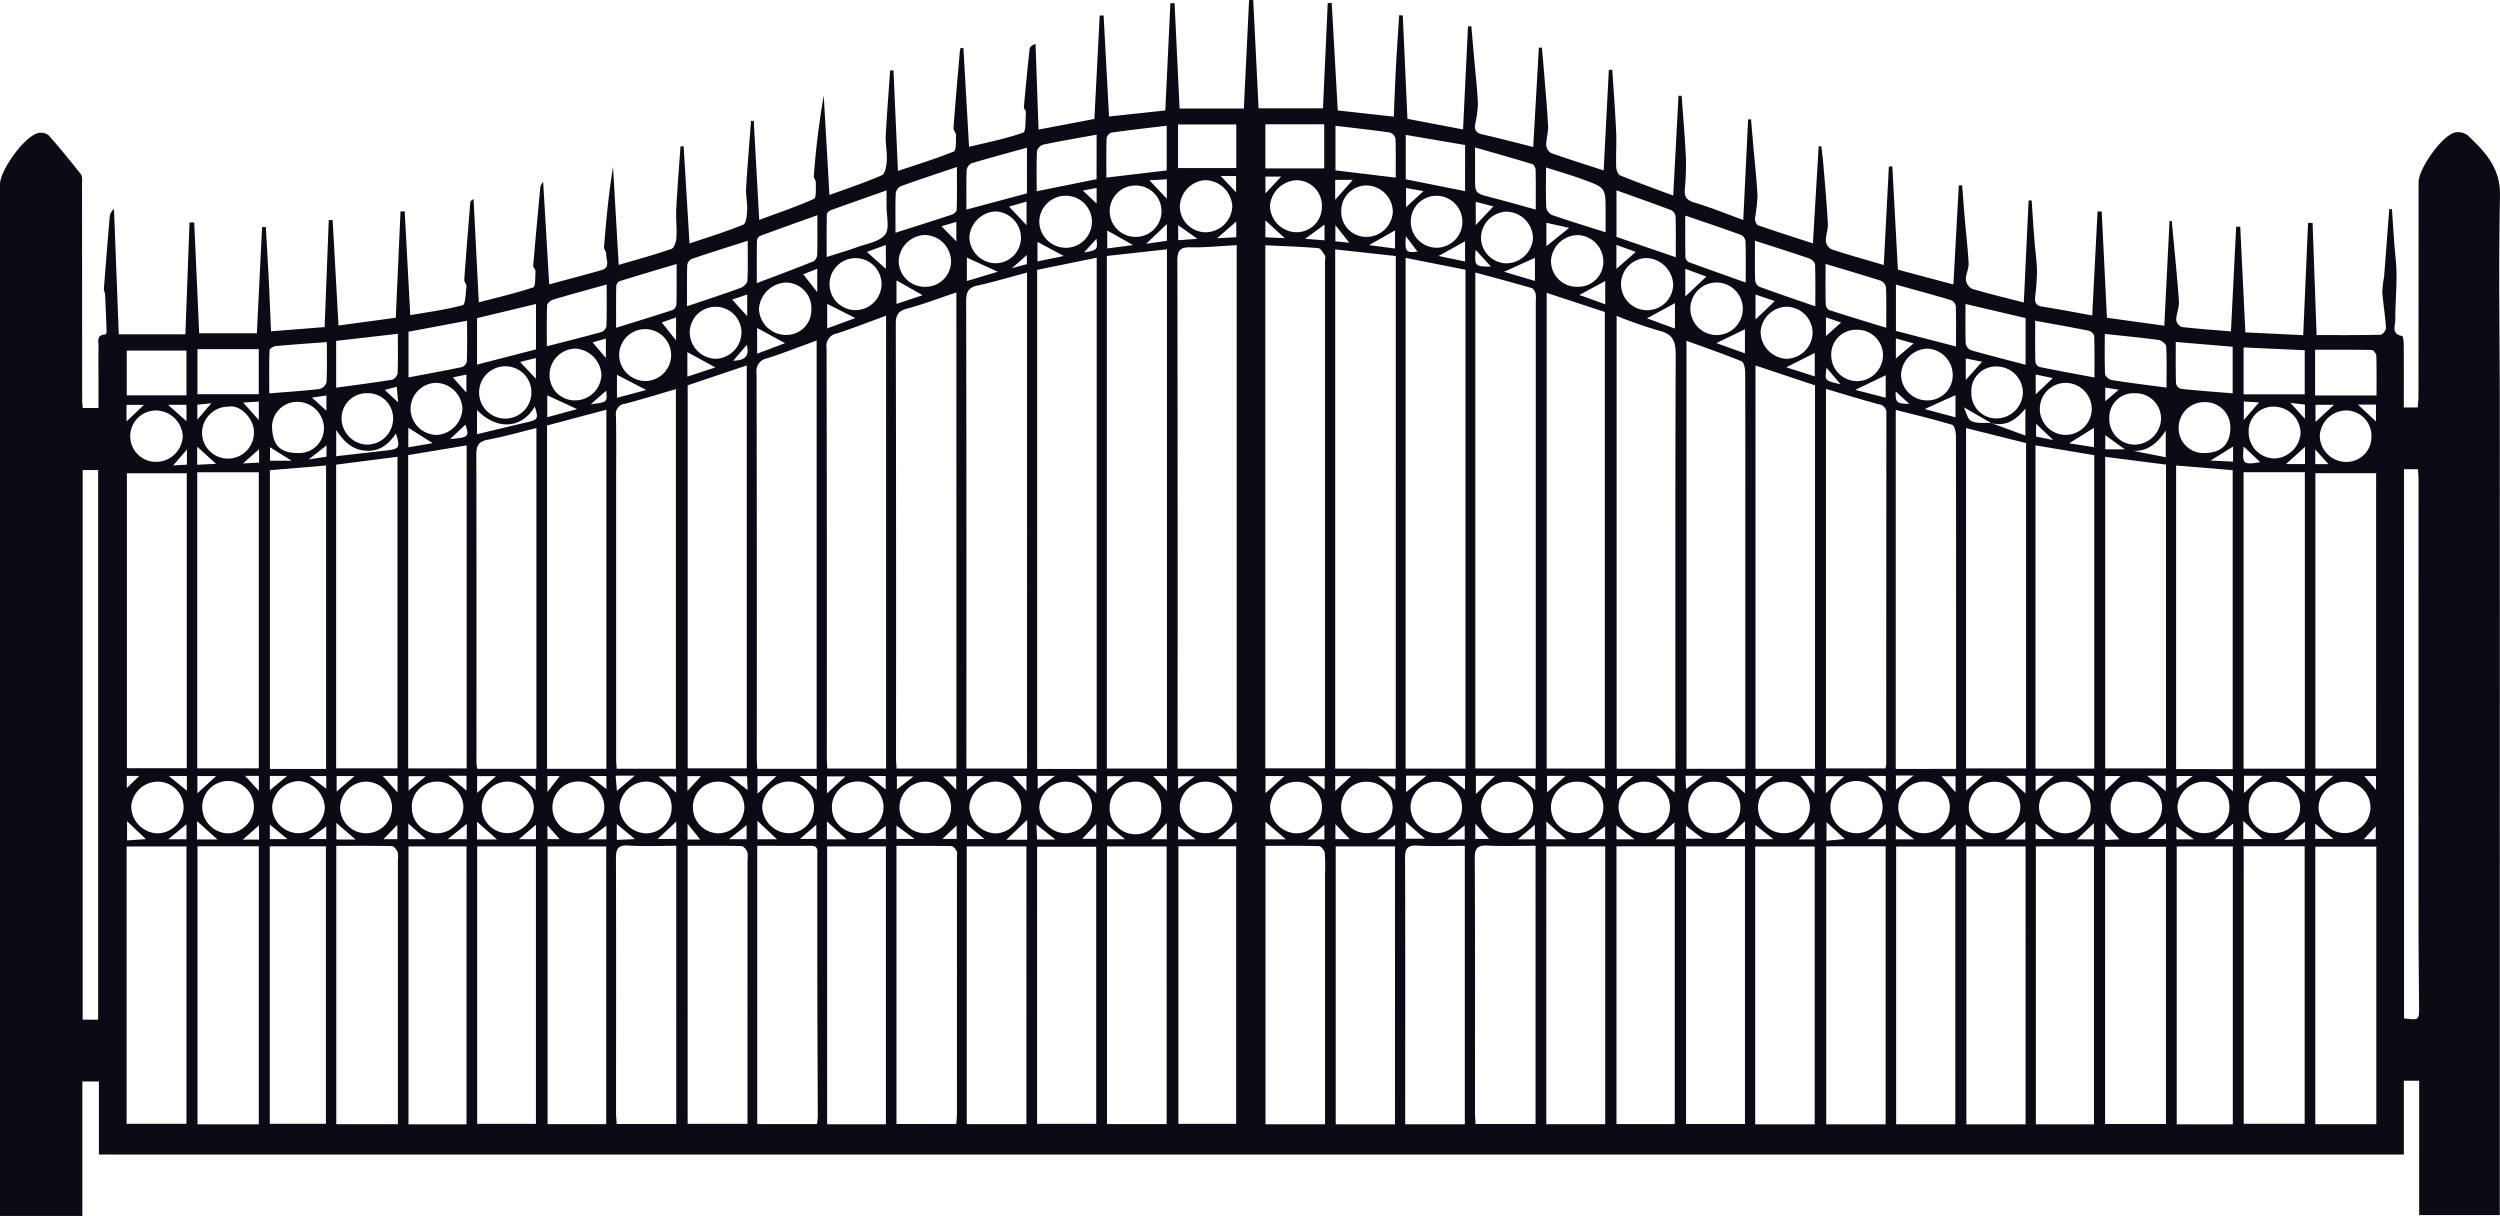 <svg id="Group_273" data-name="Group 273" xmlns="http://www.w3.org/2000/svg" xmlns:xlink="http://www.w3.org/1999/xlink" width="450.343" height="219.039" viewBox="0 0 450.343 219.039">
  <defs>
    <clipPath id="clip-path">
      <rect id="Rectangle_550" data-name="Rectangle 550" width="450.343" height="219.039" fill="#0b0b15"/>
    </clipPath>
  </defs>
  <g id="Group_272" data-name="Group 272" clip-path="url(#clip-path)">
    <path id="Path_163" data-name="Path 163" d="M376.888,56.816c.327-6.392.643-12.556.959-18.72l.747,0c.31,6.292.62,12.583.943,19.146l10.333,1.43c.318-6.362.631-12.624.944-18.886l.4.023c.444,4.812.942,9.619,1.29,14.438.08,1.105-.467,2.245-.491,3.374A1.662,1.662,0,0,0,393,58.9c3.027.352,6.071.56,8.873.793.324-6.475.633-12.662.942-18.849l.735-.009c.3,6.272.609,12.545.924,19.039l10.417.5c.3-6.833.584-13.524.874-20.215h.818c.238,6.648.475,13.3.721,20.2,3.724,0,7.632.033,11.536-.057.35-.008,1-.835.968-1.247-.138-2.157-.512-4.3-.669-6.456a18.608,18.608,0,0,1,.32-2.713c.323-4.065.622-8.133.929-12.2l.492-.03c.137,2.026.267,4.053.413,6.078.137,1.89.4,3.779.41,5.669.012,2.733-.225,5.467-.216,8.2,0,1.047-.78,2.581,1.234,2.925.185.032.279,1.059.282,1.624.025,3.723.013,7.447.013,11.252h2.505c.046-.69.131-1.374.132-2.057q.019-19.243.024-38.486c0-2.488,4.153-8.358,6.516-8.992a2.876,2.876,0,0,1,2.333.513c3.124,2.947,5.92,5.863,5.815,10.857-.27,12.764-.042,25.538-.038,38.308q.013,44.8,0,89.59,0,26.715,0,53.43v2.312h-14.52V194.679h-2.759v13.3H17.817V194.809H14.836v24.23H0V216.9Q0,136.945,0,56.99,0,45.106,0,33.223c0-2.563,4.339-8.556,6.8-9.243a2.308,2.308,0,0,1,1.956.391c2.031,2.269,3.944,4.646,5.838,7.033a2.368,2.368,0,0,1,.181,1.328q.02,19.734.025,39.467c0,.384.063.769.11,1.3h2.826c0-1.96,0-3.958,0-5.956,0-1.7-.036-3.407.016-5.108.027-.875-.449-2.1,1.166-2.173.106,0,.29-.285.285-.432q-.112-3.393-.276-6.784c-.017-.351-.237-.7-.211-1.045q.493-6.448,1.042-12.891a1.935,1.935,0,0,1,.778-1.45c.285,7.477.57,14.954.86,22.565H33.394q.37-10.04.742-20.14l.853-.007q.446,9.991.89,19.959h10.39c.322-6.564.631-12.846.94-19.128l.676,0c.173,3.068.361,6.135.514,9.2s.275,6.154.424,9.571l9.655-.759.742-19.263.7-.022c.35,6.291.7,12.582,1.057,19l10.317-1.4c.29-6.521.571-12.832.852-19.143l.757-.021c.329,6.169.659,12.339,1,18.7,2.985-.52,6.277-.945,9.453-1.8.5-.135.527-2.21.665-3.4.043-.369-.419-.791-.392-1.17.33-4.633.705-9.263,1.084-13.893.019-.23.173-.45.591-.649.311,6.1.622,12.2.948,18.6,3.115-.814,6.51-1.6,9.8-2.69.423-.141.353-1.9.413-2.917.019-.319-.443-.67-.417-.983.4-4.754.849-9.505,1.293-14.256a5.32,5.32,0,0,1,.5-.9l1.09,18.51c3.018-.817,6.217-1.65,9.4-2.556,1.737-.5.788-1.922.867-2.959.029-.381-.424-.8-.393-1.178.389-4.812.826-9.62,1.63-14.441.336,5.835.671,11.67,1.014,17.628,3.043-.895,6.308-1.779,9.5-2.876.486-.167.854-1.3.9-2.016.1-1.763-.117-3.544-.025-5.308.192-3.721.5-7.436.761-11.153l.564-.028,1.056,17.52c3.1-1.05,6.459-2.071,9.691-3.391.525-.215.659-1.75.7-2.688.062-1.286-.27-2.592-.195-3.876.237-4.043.585-8.08.89-12.12l.484-.025c.325,5.875.65,11.75.988,17.852,3.15-1.167,6.578-2.322,9.868-3.786.463-.206.3-1.92.333-2.939.012-.395-.395-.811-.362-1.2a145.684,145.684,0,0,1,1.784-14.469c.341,5.929.682,11.858,1.029,17.905,3.021-1.1,6.3-2.179,9.454-3.558.581-.254.823-1.721.874-2.647.082-1.487-.259-3-.185-4.485.2-3.915.518-7.823.79-11.734l.6-.024c.264,5.94.529,11.88.806,18.116,3.262-1.094,6.725-2.145,10.062-3.5.46-.187.368-1.9.4-2.9.012-.442-.494-.907-.461-1.339.349-4.624.758-9.243,1.156-13.863a3.44,3.44,0,0,1,.133-.536l.5-.025c.338,5.921.677,11.842,1.019,17.823,3.11-.76,6.51-1.417,9.743-2.551.544-.191.392-2.441.5-3.746.021-.26-.4-.556-.376-.813q.474-5.273,1.043-10.538c.036-.331.358-.63,1.062-.9.18,5.088.36,10.175.546,15.44l10.058-1.911L198.1,2.8l.7-.013c.323,6,.645,11.99.979,18.2l10.136-1.092c.309-6.535.611-12.928.914-19.322h.753l.907,18.979h11.575c.322-6.679.632-13.107.941-19.535L225.752,0c.317,6.4.634,12.8.967,19.511h11.6c.281-6.221.569-12.594.856-18.967l.719-.008c.36,6.41.72,12.821,1.087,19.357l10.087,1.121c.133-3.05.241-6.048.4-9.043.164-3.075.379-6.147.572-9.221l.651.023c.278,6.134.555,12.269.843,18.631l10.014,1.913c.3-6.234.6-12.4.894-18.56l.6-.04q.264,3,.529,6.008c.234,2.669.556,5.335.661,8.01a21.255,21.255,0,0,1-.516,3.706c-.143,1.007.245,1.528,1.3,1.768,3.115.705,6.2,1.523,9.173,2.264q.509-8.93,1.018-17.88l.552-.021c.13,1.521.267,3.042.389,4.564.255,3.195.559,6.388.72,9.587.057,1.127-.354,2.274-.335,3.409a1.859,1.859,0,0,0,.88,1.438c3.126,1.114,6.3,2.1,9.465,3.131.318-6.174.626-12.15.934-18.126l.619,0c.238,3.7.527,7.4.694,11.111.1,2.126-.056,4.262.013,6.39.017.533.332,1.367.728,1.528,3.191,1.3,6.434,2.465,9.542,3.628l.954-17.99.567.013c.262,3.7.584,7.4.76,11.11a41.316,41.316,0,0,1-.179,5.5c-.115,1.338.083,2.124,1.6,2.581,3.05.918,6.012,2.126,8.915,3.18.293-6.076.583-12.1.873-18.116l.526-.009q.229,2.669.459,5.339c.249,2.861.587,5.718.71,8.585a38.241,38.241,0,0,1-.459,3.953c-.026.4.269,1.1.575,1.208,3.316,1.152,6.664,2.213,9.865,3.253.348-5.884.691-11.676,1.033-17.469l.479-.032c.124,1.083.277,2.163.366,3.248.3,3.586.618,7.172.818,10.764.056,1.014-.415,2.056-.366,3.071a2,2,0,0,0,1.03,1.5c3.148,1.03,6.343,1.917,9.406,2.817.309-5.991.612-11.867.915-17.744l.625-.02c.328,6.1.656,12.2,1,18.6l10,2.674c.33-6.041.653-11.948.975-17.855l.6-.014c.164,2.1.316,4.2.5,6.293.223,2.605.543,5.205.665,7.815.045.951-.536,1.931-.493,2.883a2.159,2.159,0,0,0,1.092,1.648c3.118.929,6.288,1.683,9.346,2.471.291-6.211.576-12.292.861-18.373l.549-.017c.168,2.434.322,4.869.51,7.3.141,1.825.424,3.645.457,5.471a43.281,43.281,0,0,1-.339,4.622c-.087.976.137,1.57,1.283,1.746,3.029.465,6.038,1.054,9.007,1.585M382.839,81l-3.6-2.609V80.94h3.655l7.238,1.427v-4.8c-1.881,2.9-4.126,4.211-7.288,3.434m-24.166-4.8-4.908-2.83c.4.794.63,2.12,1.345,2.475,1,.5,2.361.271,3.567.355l6.167,2.264V73.6c-1.766,2.132-3.611,3.3-6.171,2.6m-107.242,62.26V46.121L240.52,44.927v93.531ZM199.386,46.107v92.34h10.823V44.913l-10.823,1.194m64.6,2.483-10.78-2.133v92h10.78Zm-66.428,89.925V46.423l-10.732,2.189v89.9Zm30.371-94.337V138.4h10.759c0-6.044,0-11.926,0-17.809q0-36.8,0-73.6c0-.327.123-.732-.025-.966-.321-.507-.749-1.288-1.186-1.325-3.115-.258-6.244-.358-9.549-.516m-5.156-.026c-2.948.156-5.621.448-8.285.389-1.9-.042-2.405.561-2.4,2.433q.082,44.637.039,89.273v2.211h10.648Zm42.991,4.934v89.336h10.885v-2.27q0-40.955,0-81.909a5.154,5.154,0,0,0-.032-1.367c-.107-.376-.386-.9-.7-.992-3.3-.956-6.621-1.837-10.156-2.8m-80.751.012c-3.149.836-6.017,1.694-8.934,2.334-1.69.371-2.035,1.237-2.032,2.844q.074,41.133.037,82.267v1.9h10.929Zm-12.73,3.579c-3.151,1.052-5.95,2.132-8.833,2.895-1.639.434-2.083,1.145-2.08,2.8q.083,39.075.041,78.15c0,.629.061,1.257.1,1.918h10.777Zm106.341.075v85.68h10.466V56.2l-10.466-3.448M159.615,56.871c-3.158,1.152-5.989,2.279-8.885,3.2a2.275,2.275,0,0,0-1.833,2.635q.081,36.9.044,73.8c0,.631.055,1.263.086,1.94h10.588ZM301.8,138.477v-2.52c0-23.966-.036-47.932.055-71.9.009-2.385-.353-3.841-2.943-4.473a79.879,79.879,0,0,1-7.695-2.677v81.568Zm-154.692.013V61.336c-3.119,1.135-6.018,2.283-8.982,3.229a2.292,2.292,0,0,0-1.839,2.64q.073,34.671.037,69.342c0,.629.053,1.259.084,1.943Zm167.286-.006c0-.983,0-1.76,0-2.537q0-19.042,0-38.084c0-10.273.016-20.547-.023-30.82,0-.678-.237-1.789-.664-1.964-3.236-1.325-6.547-2.466-9.91-3.691v77.1ZM123.877,69.41v69h10.64V65.826l-10.64,3.584m203.075,69.074V69.414l-10.717-3.573v72.643Zm1.976-68.425v68.362h10.7a3.809,3.809,0,0,0,.151-.684q.01-31.585.027-63.17a1.532,1.532,0,0,0-1.374-1.741c-3.086-.83-6.139-1.778-9.5-2.767M121.754,138.483V70.1c-3.164.918-6.147,1.848-9.169,2.63a1.846,1.846,0,0,0-1.625,2.177c.077,4.311.029,8.624.03,12.936q0,24.445,0,48.89c0,.563.056,1.126.089,1.749Zm230.607.024V114.158c0-11.89.011-23.78-.029-35.67,0-.68-.277-1.844-.671-1.962-3.327-1-6.711-1.8-10.167-2.687v64.669Zm-243.137-.022V73.806l-10.677,2.84v61.84ZM354.16,77.107v61.306h10.808v-58.6l-10.808-2.7M96.628,138.486V77.11c-3.031.742-5.854,1.556-8.729,2.091-1.72.32-2.1,1.116-2.095,2.749.05,18.452.024,36.9.025,55.357a11.5,11.5,0,0,0,.124,1.179ZM60.553,83.7v54.705H71.6V82.281L60.553,83.7m318.673-1.413v56.126h10.949V83.693l-10.949-1.4m35.962,2.768H404.15v53.4h11.038ZM377.256,138.45V81.994L366.67,80.229V138.45Zm-341.722-.043H46.616V85.071H35.534ZM73.527,81.978v56.434H84.062V80.23L73.527,81.978m354.5,3.268H417.086v53.192h10.938ZM22.859,138.378H33.641V85.257H22.859Zm381.318,64.055h10.979V152.44H404.178Zm-357.56-49.99H35.583v50.089H46.618Zm381.444.071H417.073v49.994h10.989Zm-25.874-13.97V84.693L392,83.859v54.684Zm-343.449-.032V83.852L48.621,84.7v53.814Zm12.936,64c0-1.007,0-1.853,0-2.7q0-22.492,0-44.985a3.5,3.5,0,0,0-.048-1.359c-.2-.431-.663-1.039-1.024-1.048-3.316-.08-6.636-.047-10.025-.047v50.137Zm268-50.059h-10.7v50.075h10.7Zm-154.781.014H174.148V202.5H184.89Zm179.989.014H354.213v50.05h10.666ZM22.806,202.433H33.587V152.474H22.806Zm356.4.047h10.963V152.534H379.209Zm-127.917-50.01H240.616v50.066h10.676Zm12.581,50.058V152.37c-2.928,0-5.732.125-8.518-.043-1.882-.113-2.257.576-2.25,2.318.059,15.3.03,30.6.026,45.907,0,.63,0,1.26,0,1.976Zm12.742-50.166c-3.024,0-5.826.1-8.616-.036-1.748-.084-2.343.364-2.333,2.243.077,15.3.038,30.606.04,45.909,0,.637.063,1.274.1,1.992h10.809Zm-152.741.005V202.45h10.778v-2.089q0-22.685.006-45.371a4.4,4.4,0,0,0-.048-1.555c-.173-.427-.673-1.014-1.041-1.023-3.191-.081-6.384-.046-9.695-.046m228.348.124H341.568v50.027h10.654Zm-190.729-.112v50.1H172.26c.048-.7.121-1.275.121-1.851q.008-23.153,0-46.306c0-.327.106-.72-.038-.966-.22-.379-.608-.928-.934-.935-3.252-.069-6.506-.042-9.918-.042m25.328,50.079h10.648v-49.93H186.822Zm-50.408-50.089v50.119h10.76a11.127,11.127,0,0,0,.143-1.237c-.023-7.847-.068-15.694-.083-23.541s0-15.692-.007-23.538c0-.8.275-1.813-1.113-1.807-3.19.013-6.38,0-9.7,0m73.743.115H199.412v50.01h10.745ZM149,202.522h10.584V152.467H149ZM326.894,152.49H316.177v50.045h10.717Zm-23.17,49.983H314.33v-50H303.724Zm-25.18.04H289.16V152.469H278.545ZM227.97,152.371v50.146h10.719v-2.18q0-21.486,0-42.971a32.062,32.062,0,0,0-.054-3.722c-.054-.458-.646-1.206-1.012-1.217-3.185-.1-6.374-.056-9.656-.056M85.96,202.448H96.54V152.471H85.96Zm35.856-50.086c-3,0-5.812.132-8.6-.046-1.906-.121-2.266.593-2.26,2.327.053,15.316.02,30.633.021,45.949,0,.63.081,1.26.123,1.879h10.717Zm169.371,50.124h10.5V152.459h-10.5Zm-78.912-.038h10.4v-50h-10.4ZM377.2,152.471H366.738v50.063H377.2Zm-293.165,0H73.584v50.06H84.032ZM98.639,202.5H109.2V152.477H98.639Zm-50.04-.066H58.71v-49.98H48.6ZM402.212,152.48h-10.1v50.053h10.1ZM17.679,84.681H14.892v99h2.787Zm415.377,98.768c2.736.338,2.731.338,2.712-2.174-.038-4.968-.1-9.937-.1-14.905q-.009-39.95,0-79.9c0-.633-.062-1.265-.1-1.954h-2.52ZM35.572,71.01h11.04V62.891H35.572Zm368.584-8.428v8.457h11.013V63.086l-11.013-.5m-343.6,7.249c3.495-.48,6.792-.9,10.071-1.428a1.57,1.57,0,0,0,.994-1.123c.1-2.331.046-4.668.046-7.154L60.555,61.407Zm329.716-.015c0-2.652.067-5.057-.064-7.451-.023-.414-.849-1.057-1.368-1.127-3.154-.43-6.326-.726-9.69-1.087,0,2.416-.058,4.823.057,7.221.019.4.75,1.017,1.223,1.092,3.152.5,6.323.884,9.843,1.352M428.1,71.242c0-2.476.036-4.813-.037-7.147-.012-.372-.5-1.04-.786-1.046-3.418-.073-6.839-.047-10.243-.047v8.24ZM364.883,65.7V57.295l-10.822-2.537c0,2.537-.046,4.825.041,7.109a1.613,1.613,0,0,0,.885,1.2c3.191.915,6.412,1.724,9.9,2.637M161.312,41.923c3.585-1.142,6.873-2.171,10.141-3.257.364-.121.876-.559.885-.863.072-2.445.041-4.893.041-7.725-3.651,1.236-6.916,2.3-10.144,3.478a1.728,1.728,0,0,0-.881,1.284c-.089,2.277-.041,4.56-.041,7.084M22.831,71.214H33.584V63.151H22.831ZM341.526,59.608l10.823,2.806c0-2.591.038-4.921-.037-7.247a1.469,1.469,0,0,0-.807-1.09c-3.28-.978-6.587-1.869-9.978-2.811ZM136.326,51c3.589-1.365,6.927-2.606,10.231-3.933a1.544,1.544,0,0,0,.651-1.187c.063-2.276.03-4.555.03-7.114-3.571,1.281-6.989,2.491-10.385,3.757a1.168,1.168,0,0,0-.5.908c-.042,2.4-.023,4.8-.023,7.569m48.661-24.389c-3.448.953-6.71,1.82-9.941,2.791a1.647,1.647,0,0,0-.918,1.209c-.09,2.331-.043,4.667-.043,7.14l10.9-2.917Zm-50.3,16.758c-3.575,1.146-6.858,2.171-10.112,3.281a1.5,1.5,0,0,0-.784,1.117c-.073,2.386-.036,4.776-.036,7.4,3.411-1.154,6.567-2.18,9.683-3.316.506-.184,1.169-.831,1.193-1.294.122-2.321.056-4.652.056-7.185m62.851-19.116c-3.334.608-6.473,1.141-9.588,1.792A1.739,1.739,0,0,0,186.8,27.2c-.111,2.335-.054,4.678-.054,7.256l10.786-2.179Zm131.311,23.29c0,2.535-.026,4.878.027,7.219a1.368,1.368,0,0,0,.587,1.07c3.328,1.086,6.681,2.094,10.314,3.211,0-2.652.048-4.989-.045-7.32a1.661,1.661,0,0,0-.966-1.165c-3.161-1.021-6.354-1.946-9.917-3.014M265.71,26.566c0,2.06,0,3.682,0,5.3-.005,2.975,0,2.948,2.951,3.709,2.614.674,5.21,1.418,7.988,2.178,0-2.555.025-4.84-.026-7.122-.008-.368-.283-.971-.559-1.056-3.339-1.021-6.7-1.965-10.354-3.013M159.7,34.3c-3.519,1.241-6.771,2.374-10.008,3.552-.31.113-.738.493-.744.757-.057,2.5-.034,5.005-.034,7.686,2.026-.648,3.772-1.144,5.472-1.767,1.766-.647,4.054-.978,5.054-2.268.861-1.111.235-3.377.258-5.133.011-.835,0-1.67,0-2.827m104.215-8.177L253.229,24.3v8l10.683,2.131ZM210.168,30.7V22.652c-3.428.409-6.71.773-9.979,1.233a1.392,1.392,0,0,0-.85,1.028c-.078,2.326-.039,4.655-.039,7.078L210.168,30.7M251.42,32c0-2.5.049-4.778-.047-7.055a1.536,1.536,0,0,0-1.008-1.074c-3.216-.461-6.448-.812-9.794-1.21v8.029L251.42,32m39.77,10.675,10.681,3.663c0-2.649.035-4.983-.034-7.313a1.518,1.518,0,0,0-.739-1.144c-3.2-1.217-6.439-2.349-9.908-3.593Zm-205.26,23,10.62-2.734V54.76l-10.62,2.547ZM314.469,50.9c0-2.72.036-5.058-.034-7.393a1.536,1.536,0,0,0-.745-1.164c-3.272-1.193-6.576-2.3-10.114-3.514,0,2.675-.022,5.134.031,7.591a1.176,1.176,0,0,0,.667.821c3.275,1.208,6.568,2.367,10.2,3.659m1.657-7.536c0,2.519-.035,4.8.032,7.075a1.538,1.538,0,0,0,.683,1.186c3.281,1.205,6.594,2.322,10.158,3.554,0-2.754.048-5.164-.05-7.568-.016-.378-.632-.912-1.076-1.064-3.137-1.075-6.3-2.07-9.747-3.183M98.511,62.378c3.445-.887,6.654-1.686,9.84-2.572a1.48,1.48,0,0,0,.891-1.043c.079-2.449.041-4.9.041-7.516-3.382.944-6.516,1.79-9.625,2.719-.444.132-1.081.652-1.1,1.014-.1,2.4-.051,4.8-.051,7.4M289.227,41.846c0-1.355,0-2.525,0-3.694,0-4.279.013-4.32-3.932-5.776-2.153-.795-4.367-1.426-6.8-2.211,0,2.714-.06,4.995.049,7.268a1.857,1.857,0,0,0,1.051,1.309c3.129,1.08,6.3,2.045,9.632,3.1M377.289,68c0-2.66.038-5.056-.043-7.449a1.411,1.411,0,0,0-.92-.961c-3.173-.643-6.364-1.2-9.714-1.812,0,2.54-.027,4.943.031,7.344a1.256,1.256,0,0,0,.674.967c3.231.667,6.479,1.255,9.972,1.911M84.138,57.774,73.589,59.755v8.229c3.309-.626,6.454-1.195,9.581-1.849a1.415,1.415,0,0,0,.925-.953c.08-2.4.043-4.81.043-7.409M391.94,61.6c0,2.585-.036,5.042.042,7.5a1.362,1.362,0,0,0,.91.951c3.079.321,6.167.546,9.293.8V62.464L391.94,61.6m-164-31.268h10.6V22.382h-10.6ZM121.882,47.555c-3.6,1.075-6.951,2.06-10.286,3.1a1.159,1.159,0,0,0-.584.889c-.048,2.39-.027,4.781-.027,7.5,3.651-1.135,6.942-2.135,10.208-3.209a1.332,1.332,0,0,0,.658-1.02c.059-2.338.03-4.677.03-7.265M58.876,61.624c-3.231.242-6.218.44-9.2.717-.41.038-1.113.462-1.122.726-.085,2.573-.051,5.149-.051,7.794,3.253-.263,6.177-.448,9.084-.788a1.809,1.809,0,0,0,1.23-1.228c.124-2.332.058-4.674.058-7.22M212.214,30.279H222.7V22.416H212.214ZM141.265,60.32a4.485,4.485,0,0,0,4.887-4.639,4.6,4.6,0,0,0-4.606-4.783,5.09,5.09,0,0,0-4.825,4.727,4.86,4.86,0,0,0,4.543,4.695M304.5,55.453a4.77,4.77,0,0,0,4.577,4.905,4.736,4.736,0,0,0,.331-9.466,4.723,4.723,0,0,0-4.909,4.561M191.971,44.638a4.687,4.687,0,1,0,.074-9.374,4.733,4.733,0,0,0-4.828,4.843,4.815,4.815,0,0,0,4.754,4.531m92.156,7.02a4.515,4.515,0,0,0,4.695-4.447,4.778,4.778,0,0,0-4.588-4.863,4.9,4.9,0,0,0-4.83,4.429,4.623,4.623,0,0,0,4.723,4.881m-25.386-7.03a4.679,4.679,0,1,0,.027-9.358,4.6,4.6,0,0,0-4.628,4.554,4.664,4.664,0,0,0,4.6,4.8m-20.618-7.348a4.588,4.588,0,0,0-4.6-4.811,5.046,5.046,0,0,0-4.757,4.6,4.851,4.851,0,0,0,4.742,4.769,4.548,4.548,0,0,0,4.611-4.561m-66.8,9.8a4.813,4.813,0,0,0-4.706-4.741,4.908,4.908,0,0,0-4.727,4.572,4.683,4.683,0,0,0,4.651,4.756,4.582,4.582,0,0,0,4.781-4.587M58.513,145.543a5.027,5.027,0,0,0-4.671-4.844,4.974,4.974,0,0,0-4.817,4.711,4.8,4.8,0,0,0,4.769,4.681,4.865,4.865,0,0,0,4.719-4.548M53.691,81.608a4.461,4.461,0,0,0,4.657-4.692A4.823,4.823,0,0,0,53.6,72.385a4.521,4.521,0,0,0-4.587,4.782c.168,3.011,1.413,4.432,4.679,4.442m117.635,63.87a4.67,4.67,0,0,0-4.75-4.67,4.649,4.649,0,1,0,4.75,4.67M212.534,37.206a4.668,4.668,0,0,0,4.624,4.635,4.855,4.855,0,0,0,4.827-4.688,4.982,4.982,0,0,0-4.876-4.7,4.9,4.9,0,0,0-4.576,4.748M401.588,145.261a4.441,4.441,0,0,0-4.421-4.442,4.781,4.781,0,0,0-4.925,4.544,4.832,4.832,0,0,0,4.779,4.712,4.544,4.544,0,0,0,4.567-4.814m8.1-72.006a4.423,4.423,0,0,0-4.616,4.683,4.712,4.712,0,0,0,4.609,4.648,4.908,4.908,0,0,0,4.739-4.578,4.842,4.842,0,0,0-4.732-4.753M33.077,145.525a4.662,4.662,0,0,0-4.51-4.718,4.811,4.811,0,0,0-4.929,4.547,4.907,4.907,0,0,0,4.763,4.766,4.8,4.8,0,0,0,4.676-4.594m188.89.188a4.781,4.781,0,0,0-4.368-4.887,4.643,4.643,0,1,0-.543,9.264,4.886,4.886,0,0,0,4.911-4.378M128.9,64.633a4.8,4.8,0,0,0,4.669-4.791,4.663,4.663,0,0,0-9.324-.027,4.808,4.808,0,0,0,4.655,4.818M41.234,73.252a4.743,4.743,0,0,0-4.837,4.6,4.673,4.673,0,1,0,9.345.049c.065-2.351-2.346-5.016-4.508-4.653M191.876,140.81a4.772,4.772,0,0,0-4.664,4.58,4.9,4.9,0,0,0,4.738,4.727,4.98,4.98,0,0,0,4.779-4.734,4.778,4.778,0,0,0-4.852-4.574m-83.02,4.6a4.673,4.673,0,1,0-4.747,4.707,4.8,4.8,0,0,0,4.747-4.707M83.3,73.618a4.862,4.862,0,0,0-4.824-4.651,4.7,4.7,0,0,0-4.519,4.72,4.761,4.761,0,0,0,4.792,4.662,4.938,4.938,0,0,0,4.55-4.731M158.8,51.3a4.685,4.685,0,1,0-4.665,4.57A4.744,4.744,0,0,0,158.8,51.3M103.576,72.121a4.729,4.729,0,0,0,4.76-4.669,4.993,4.993,0,0,0-4.668-4.653A4.736,4.736,0,0,0,99,67.557a4.509,4.509,0,0,0,4.58,4.564m235.545,73.42a4.7,4.7,0,1,0-4.911,4.545,4.719,4.719,0,0,0,4.911-4.545M28.253,73.946a4.628,4.628,0,1,0-.2,9.253,4.827,4.827,0,0,0,4.869-4.62,4.9,4.9,0,0,0-4.672-4.633m62.712-7.961a4.71,4.71,0,1,0,4.762,4.7,4.66,4.66,0,0,0-4.762-4.7m193.128,74.829a4.632,4.632,0,1,0,.085,9.261,4.7,4.7,0,0,0,4.654-4.585,4.631,4.631,0,0,0-4.739-4.676m92.715-67.144a4.747,4.747,0,0,0-4.538-4.7,4.687,4.687,0,1,0-.234,9.371,4.731,4.731,0,0,0,4.772-4.667M296.659,46.483a4.7,4.7,0,1,0,4.745,4.773,5.029,5.029,0,0,0-4.745-4.773M116.292,68.634a4.673,4.673,0,0,0,4.605-4.62,4.68,4.68,0,1,0-9.356.138,4.753,4.753,0,0,0,4.751,4.482m301.364,76.761a4.731,4.731,0,0,0,4.773,4.673,4.628,4.628,0,1,0-.108-9.256,4.765,4.765,0,0,0-4.665,4.582M384.577,70.84a4.363,4.363,0,0,0-4.613,4.493,4.6,4.6,0,0,0,4.636,4.761,4.832,4.832,0,0,0,4.682-4.588,4.558,4.558,0,0,0-4.7-4.666M367.3,145.446a4.851,4.851,0,0,0,4.637,4.671,4.686,4.686,0,0,0,4.673-4.785,4.6,4.6,0,0,0-4.7-4.524,4.671,4.671,0,0,0-4.613,4.638M65.995,140.8a4.766,4.766,0,0,0-4.723,4.753,4.681,4.681,0,0,0,9.36-.1,4.771,4.771,0,0,0-4.637-4.651m293.66-65.428a4.79,4.79,0,0,0,4.739-4.542,4.73,4.73,0,0,0-4.646-4.812,4.42,4.42,0,0,0-4.633,4.712,4.493,4.493,0,0,0,4.54,4.643m-50.933,65.445a4.484,4.484,0,0,0-4.6,4.748,4.57,4.57,0,0,0,4.445,4.516,4.638,4.638,0,1,0,.152-9.264m12.474,0a4.635,4.635,0,0,0,.171,9.268,4.636,4.636,0,1,0-.171-9.268m-67.1,4.617a4.8,4.8,0,0,0,4.612,4.658,4.64,4.64,0,1,0-4.612-4.658m-15.967.1a4.514,4.514,0,0,0-4.619-4.707,4.789,4.789,0,0,0-4.721,4.531,4.909,4.909,0,0,0,4.535,4.746,4.593,4.593,0,0,0,4.806-4.569m33.277-98.1a4.868,4.868,0,0,0,4.746-4.561,4.873,4.873,0,0,0-4.778-4.747,4.77,4.77,0,0,0-4.591,4.684,4.668,4.668,0,0,0,4.623,4.624M120.991,145.466a4.664,4.664,0,0,0-4.536-4.678,4.913,4.913,0,0,0-4.863,4.637,4.978,4.978,0,0,0,4.829,4.7,4.653,4.653,0,0,0,4.57-4.654m200.8-80.834a4.816,4.816,0,0,0,4.729-4.742,4.764,4.764,0,0,0-4.607-4.641,4.821,4.821,0,0,0-4.762,4.516,4.923,4.923,0,0,0,4.64,4.866m-50.338,85.446a4.631,4.631,0,1,0,.1-9.261,4.625,4.625,0,0,0-4.748,4.676,4.681,4.681,0,0,0,4.653,4.586M397.14,81.608c3.031-.024,4.635-1.622,4.624-4.605a4.506,4.506,0,0,0-4.6-4.564,4.609,4.609,0,0,0-4.707,4.7,4.465,4.465,0,0,0,4.687,4.471M159.159,145.415a4.652,4.652,0,1,0-4.79,4.662,4.724,4.724,0,0,0,4.79-4.662m20.124-4.622a4.813,4.813,0,0,0-4.676,4.626,4.928,4.928,0,0,0,4.832,4.711,4.85,4.85,0,0,0,4.54-4.772,4.716,4.716,0,0,0-4.7-4.565m171.957,4.642a4.647,4.647,0,0,0-4.76-4.643,4.652,4.652,0,0,0-.006,9.3,4.7,4.7,0,0,0,4.766-4.659m-277.04.082a4.593,4.593,0,0,0,4.572,4.6,4.884,4.884,0,0,0,4.711-4.775,4.718,4.718,0,0,0-4.688-4.543,4.494,4.494,0,0,0-4.6,4.717M199.89,145.4a4.653,4.653,0,1,0,9.3.182,4.625,4.625,0,0,0-4.455-4.775,4.673,4.673,0,0,0-4.849,4.593m222.671-62.19a4.5,4.5,0,0,0,4.625-4.484,4.575,4.575,0,0,0-4.563-4.787,4.828,4.828,0,0,0-4.74,4.52,4.765,4.765,0,0,0,4.679,4.751M91.471,150.078a4.842,4.842,0,0,0,4.69-4.608,4.785,4.785,0,0,0-4.607-4.672,4.641,4.641,0,1,0-.082,9.28M347.058,72.125a4.529,4.529,0,0,0,4.7-4.5,4.767,4.767,0,0,0-4.645-4.823,4.914,4.914,0,0,0-4.663,4.674,4.683,4.683,0,0,0,4.6,4.649m16.884,73.294a4.641,4.641,0,1,0-4.8,4.68,4.784,4.784,0,0,0,4.8-4.68m-184.6-98a4.606,4.606,0,0,0,4.58-4.616,4.785,4.785,0,0,0-4.55-4.716,4.965,4.965,0,0,0-4.739,4.582,4.777,4.777,0,0,0,4.709,4.75M334.4,59.4a4.455,4.455,0,0,0-4.526,4.615,4.658,4.658,0,0,0,4.761,4.64,4.709,4.709,0,0,0,4.561-4.868,4.629,4.629,0,0,0-4.8-4.387m-88.251-16.73a4.747,4.747,0,0,0,4.753-4.51,4.817,4.817,0,0,0-4.736-4.752,4.555,4.555,0,0,0-4.554,4.631,4.486,4.486,0,0,0,4.536,4.631m163.5,98.152a4.49,4.49,0,0,0-4.566,4.772,4.3,4.3,0,0,0,4.563,4.483,4.628,4.628,0,1,0,0-9.255m-20.165,4.53a4.66,4.66,0,0,0-4.7-4.532,4.518,4.518,0,0,0-4.579,4.613,4.6,4.6,0,0,0,4.552,4.674,4.816,4.816,0,0,0,4.73-4.755m-143.394-4.53a4.5,4.5,0,0,0-4.489,4.68,4.63,4.63,0,0,0,4.626,4.584,4.747,4.747,0,0,0,4.638-4.813,4.658,4.658,0,0,0-4.775-4.451m50.169,9.246a4.631,4.631,0,1,0-4.694-4.577,4.778,4.778,0,0,0,4.694,4.577M45.739,145.36a4.654,4.654,0,1,0-9.3.252,4.761,4.761,0,0,0,4.766,4.512,4.848,4.848,0,0,0,4.538-4.764m88.347.077a4.718,4.718,0,0,0-4.6-4.637,4.56,4.56,0,0,0-4.668,4.733,4.674,4.674,0,0,0,4.657,4.584,4.83,4.83,0,0,0,4.613-4.681m12.529-.086a4.555,4.555,0,0,0-4.651-4.561,4.8,4.8,0,0,0-4.667,4.63,4.923,4.923,0,0,0,4.65,4.673,4.558,4.558,0,0,0,4.668-4.742m-80.3-74.517a4.534,4.534,0,0,0-4.793,4.394,4.781,4.781,0,0,0,4.422,4.863A4.694,4.694,0,0,0,70.809,75.5a4.518,4.518,0,0,0-4.5-4.666M204.557,42.671a4.624,4.624,0,0,0,.1-9.248,4.625,4.625,0,1,0-.1,9.248M85.923,78.221c3-.721,5.89-1.434,8.787-2.1,2.228-.514,2.329-.659,1.617-2.9-2.137,3.791-6.6,4.552-10.4.628ZM60.563,82.181c3.1-.351,5.945-.683,8.8-1,2.618-.287,2.77-.513,1.958-3.08-1.335,1.9-2.879,3.275-5.46,3.088-2.468-.178-3.927-1.662-5.294-3.736ZM276.5,50.613V46.444l-5.556,2.512,5.556,1.656M174.17,46.4v4.217l5.565-1.661L174.17,46.4M154.078,57.295l-5.067-2.556v4.414l5.067-1.858m185.61,10.3-5.482,2.63,5.482,1.421Zm12.565,7.573V71.179L346.7,73.69l5.551,1.477M296.687,57.344l5.032,1.844V54.607l-5.032,2.737m-160.3,6.367,5.028-1.893-5.028-2.744Zm177.94-4.4-5.141,2.494,5.141,1.844ZM116.414,70.247l-5.275-2.729v4.14l5.275-1.412m12.451-4.062-5.045-2.751v4.417l5.045-1.666m198.04-2.6-5.137,2.58L326.9,67.8ZM98.582,75.159l5.376-1.465-5.376-2.476Zm73.692-35.183-3.991,1.153.927-.774,3.832,3.919-.768.766ZM161.492,54.752l4.7-1.573-4.7-2.673ZM289.16,50.63l-4.656,2.5,4.656,1.685Zm14.424,2.781,3.79-3.586-3.79-1.4ZM143.55,49.863l1.007-.639,2.657,3.409V48.411l-3.664,1.452m120.361-6.4-4.77,2.649,4.77.992ZM134.6,53.05l-3.547,1.2.731-.4,3.238,3.577-.422.317Zm57.031-6.936-4.741-2.543v3.52l4.741-.977m86.931-1.764,4.1-3.3-4.1-.918Zm-79.106-2.828v3.232l4.66-.6-4.66-2.628M251.3,41.5l-4.681,2.655,4.681.615Zm64.936,11.561v4.48l3.472-3.31-3.472-1.17M73.551,77.051v3.531l4.391-.755-4.391-2.776m192.29-40.7V40.54l3.17-3.357-3.17-.832M377.2,77.076l-4.476,2.776,4.476.7Zm-48.28-19.9V61.7l-.555-.665,3.431-3.071.477.342-3.353-1.137m-37.744-8.736,3.478-3.056-3.478-1.259Zm-131.6,0V44.125l-3.409,1.25,3.409,3.065m25.458,99.246-3.757,3.582h3.757Zm80.722,3.432h3.617l-.7.5-3.2-3.561.287-.416ZM184.92,40.562V36.317l-3.153.9,3.153,3.349m156.6,20.4v3.61l3.193-2.712-3.193-.9m-219.736.358v-4.14l-3.34,1.178.666-.411,2.674,3.373m230.49,81.415v-2.9h-3.534l.609-.456,2.925,3.359m-224.859,8.492-.8.612L123.562,148l.291-.272v3.506Zm44.906-3.7.569.644-3.6,3.414-.44-.466h3.475Zm179.966.247.281.422-3.334,3.245-.41-.277h3.462ZM35.5,151.217h3.661L35.5,147.923Zm208.653-.057-.6.437-3.456-3.621.459-.475v3.66Zm-71.437-8.452-.466.552v-3.407H168.7l.68-.5,3.332,3.356M68.223,139.769l.379-.384,3.008,3.386v-3Zm296.62,11.449v-3.256l-3.588,3.256Zm-228.4-3.351v3.311h3.508l-3.508-3.311m-27.3-83.378v-3.5l-3.162.912.588-.452,2.573,3.04M148.959,151.2H152.5l-3.541-3.234Zm-80.462.562-.592-.589H71.58v-3.5l.433.475Zm-21.837-.513v-3.669l.519.647-3.448,3.022Zm219.2-11.488v3.262l3.445-3.262Zm-230.3.035v3.1l3.371-3.1Zm204.966,3.548-.314-.553,3.53-3.325.292.34h-3.509ZM427.966,147.7l.49.637-3.19,3.418-.717-.586h3.418ZM253.24,151.091H256.7l-3.464-3.027Zm-25.285-3.059v3.158h3.657l-3.657-3.158m-205.067-.1v3.452l3.387-.227-3.387-3.225M411.5,151.311l3.709-.163v-3.141l-3.709,3.3m-7.4-.163h3.46l-3.46-3.276Zm-24.855-2.862v3.038l3.335-.166-.592.288-2.742-3.16m-52.373,2.926V148.1l-2.829,3.114ZM35.517,83.721l3.4-.172-3.4-3.09ZM194.023,139.71l3.463,3.188V139.71Zm-54.177.106h-3.4v3.16l3.4-3.16m45.323,2.921-.266.372v-3.316h-3.337l.487-.377,3.116,3.321m179.7.194v-3.164h-3.475l3.475,3.164M43.311,139.765l.541-.324,2.77,3.019v-2.7Zm209.978-.033V142.7l3.654-2.971ZM253.282,33.87v3.454l3.14-2.9-3.14-.554m-9.108,9.971-.652.477-2.97-3.763V43.47l3.622.371M354.112,68.435l2.935-3.272-2.935-.594ZM210.188,148.252l-2.815,2.929h2.815ZM22.846,139.769v3.385l-.538-.682,3.332-3.247.55.543ZM379.24,143.09l-.285-.391,3.029-2.9H379.24Zm-255.4.014-.255-.346,3.119-3.419.494.475h-3.358Zm86.579-.4-.214.4V139.8h-3.434l.553-.44,3.1,3.344m193.8-2.949v3.088l3.352-3.088ZM278.556,151.183h3.556l-3.556-3.2Zm-38.039-115.2,3.17-3.578h-3.17ZM369.783,68.11l-3.076-.644v3.569l3.076-2.926M329.027,148.1v3.34l3.3-.3-3.3-3.042m-30.8,3.088h3.4v-3.047l-3.4,3.047M417.112,72.923v3.084l3.315-3.084ZM194.6,151.459l-.42-.356h3.286v-3.3l.237.373-3.1,3.285M402.257,80.439,398.2,82.966l4.055.19ZM148.969,142.916l3.313-3.062h-3.313Zm-59.45,8.3-3.587-3.195v3.195Zm338.744-8.61-.256.416V139.8H424.5l.817-.7,2.946,3.5m-16.506-2.809,3.417,2.995v-2.995ZM197.541,33.844l-3.068.6.495-.2,3.083,2.9-.51.5ZM310.9,139.794l3.432,3.107v-3.107Zm-79.536,0h-3.4v3.081l3.4-3.081M415.216,83.6V80.5l-3.423,3.1ZM210.2,40.363l-3.734,3.55,3.734-.536Zm113.321,99.413.5-.4,2.838,3.555v-3.154Zm-44.845-.011v2.986l3.34-2.986ZM98.616,151.155h3.361l-.693.537L98.272,148.3l.344-.466ZM52.529,82.993l-3.89-2.433v2.433Zm351.658-2.558c-.34,3.124-.095,3.342,2.959,2.817l-2.959-2.817M81.572,67.982l2.442,2.731V67.475l-2.442.507m232.761,79.956-3.487,3.191h3.487Zm-114.887.645v2.588h3.209l-3.209-2.588M93.688,65.2l2.846,3.022V64.493l-2.846.707m-7.739,77.634,3.4-3.029h-3.4Zm15.365-3.66.7.627h-3.4v2.862l2.7-3.489M30.274,72.923l3.314,2.943V72.923Zm189.077,78.239h3.369v-3.111l-3.369,3.111m3.369-11.334h-3.3l3.3,2.921ZM231.439,42.9l-3.5-3.2v3.043l3.5.162m66.934,96.853,3.285,3.037v-3.037Zm-224.82,8.594v2.819h3.174l-3.174-2.819m328.717,0-3.294,2.806h3.294Zm-73.365-5.459,3.27-3.069h-3.27ZM207.057,32.484l3.134,3.308V32.3l-3.134.182M404.194,72.325v3.331l2.741-3.169-2.741-.162M222.7,42.739V39.9l-3.458,3.013,3.458-.175m-111.8,96.993c.084,1.014.152,1.837.226,2.739l3.205-2.739Zm-46.848,11.5-3.462-3v3Zm353.008-2.846v2.723h3.285l-3.285-2.723M46.673,80.914l-2.908,2.568,2.908-.148ZM339.7,139.78h-3.234l3.234,2.744Zm-217.88,8.209-3.332,3.136h3.332Zm-88.232,3.192v-2.7l-3.272,2.7ZM63.864,139.8h-3.22v2.781l3.22-2.781M238.592,40.468,235.1,43.015l3.488.28Zm128.1,107.911v2.766H370l-3.311-2.766m-282.611.038-3.426,2.753h3.426ZM424.762,72.881,428,75.922V72.881ZM131.325,151.169h3.161v-2.528l-3.161,2.528m80.908-110.6v2.706l3.461-.259-3.461-2.447m35.851,110.609h3.231V148.6l-3.231,2.573m168.982-11.425V142.5l3.253-2.749ZM194.607,46.2l-.581-.557c3.718-.5,3.718-.5,3.493-2.63L194.607,46.2M121.8,139.87H118.63l3.171,2.925Zm268.376,8.392-3.323,2.875h3.323ZM230.777,31.808h-2.826v3.028l2.826-3.028M25.928,72.929H22.793v2.979l3.134-2.979m328.184,75.55v2.678h3.216l-3.216-2.678m-176.778,2.664-3.139-2.594v2.594Zm-66.224.159,3.262-.154-3.262-2.7Zm-62.5-2.769v2.628H51.79l-3.182-2.628m291.1-.1-3.282,2.724h3.282Zm-149.59,2.8-3.421-2.7c.051,1.008.092,1.831.136,2.7Zm12.393-11.413h-3.071v2.5l3.071-2.5m-125.817,0H73.605v2.594l3.086-2.594m310.09-.069,3.352,2.763v-2.763Zm-20.09.009v2.725l3.284-2.725Zm-336.267.03,3.23,2.637v-2.637Zm368.691-.007,3.118,2.748V139.78Zm-255.046,0,3.058,2.509v-2.509Zm210.109-.035v2.664l3.005-2.664Zm-167.244.011v2.369l3.09-2.369Zm-9.725.05h-3v2.549l3-2.549M144.09,151.129h2.958v-2.554l-2.958,2.554m17.4,0h3.275l-3.275-2.411Zm58.416-119.42,2.759,2.923V31.711Zm18.666,119.5v-2.631l-3.075,2.631Zm-53.6-103.63V45.054l.44.5-3.56,3.136-.251-.2,3.371-.907m189.108,92.179,3.1,2.731v-2.731ZM344.7,139.7h-3.175v2.549L344.7,139.7M46.621,75.661V72.343l-2.815.17,2.815,3.148m88.06,66.652-.114-2.494h-3.176l3.29,2.494m-53.909-2.565,3.254,2.654v-2.654Zm28.461,8.994-3.326,2.447h3.326Zm142.116-8.9h-3.12l3.12,2.467Zm22.069-.061,3.147,2.539v-2.539Zm-9.568,11.438v-2.544l-3.163,2.544Zm4.706-103.2L265.819,45c-.229,2.939-.151,3.02,2.737,3.023m-7.712,91.746,3.049,2.481v-2.481ZM377.182,148.3l-3.055,2.9h3.055Zm-138.56-8.48h-3.014l3.014,2.445ZM96.5,142.321v-2.552H93.557l2.938,2.552M255.348,45.339l-2.105-2.795c-.175,2.848-.017,2.994,2.105,2.795M273.4,151.2h3.08v-2.613L273.4,151.2m17.788,0h3.264l-3.264-2.5Zm53.64,0-3.315-2.51v2.51Zm-129.452-.009-3.151-2.4v2.4Zm-50.829-11.328h-2.983v2.351l2.983-2.351m-8.254,11.282h3.279v-2.369l-3.279,2.369m3.257-8.929v-2.424h-3.1l3.1,2.424M55.641,151.151H58.77v-2.278l-3.129,2.278m-7.027-8.789,3.088-2.586H48.614ZM366.777,76.34v2.3l3.074.626-3.074-2.931m50.286,4.635v2.638h2.386l-2.386-2.638M58.77,142.085V139.8H55.755l3.015,2.286m-25.1-61.1-2.486,2.857,2.486-.143Zm59.809,70.186h3.064v-2.6l-3.064,2.6M294.226,139.8h-2.94v2.41l2.94-2.41M35.551,72.9v2.684l2.507-2.932-2.507.248m283.906,78.275-3.253-2.563v2.563ZM58.8,71.242l-2.6.384,2.6,2.366Zm12.925,1.236-.247-2.809-2.181.567,2.428,2.242M341.49,70.513c-.074,1.982.17,2.218,2.436,2.23l-2.436-2.23M319.377,139.8h-3.135v2.427l3.135-2.427m-107.15,2.288,2.99-2.256h-2.99Zm76.935-2.286h-3.057l3.057,2.275Zm-3.146,11.349h3.126v-2.309l-3.126,2.309M81.092,79.092c3.158-.3,3.54-.347,2.748-2.593l-2.748,2.593M303.7,151.084h3.046l-3.046-2.336ZM58.815,80.229l-3.221,2.539,3.221-.5Zm50.413,59.555h-3.094l3.094,2.348ZM395.211,151.2l-3.157-2.309V151.2ZM109.2,70.377l-2.769,2.439c2.97-.351,2.97-.351,2.769-2.439M381.667,70.2l-2.431-.379v2.456l2.431-2.077m-78.051,69.546c.044.888.079,1.61.118,2.391l3-2.391Zm-169.1-77.62-2.433,2.86c1.823-.085,3.026-.558,2.433-2.86m257.579,79.884L395,139.781h-2.909ZM331.55,69.215l-2.518-2.971c-.349,2.332-.349,2.332,2.518,2.971m81.041,3.362,2.612,2.866V72.884l-2.612-.307" transform="translate(0)" fill="#0b0b15"/>
  </g>
</svg>
